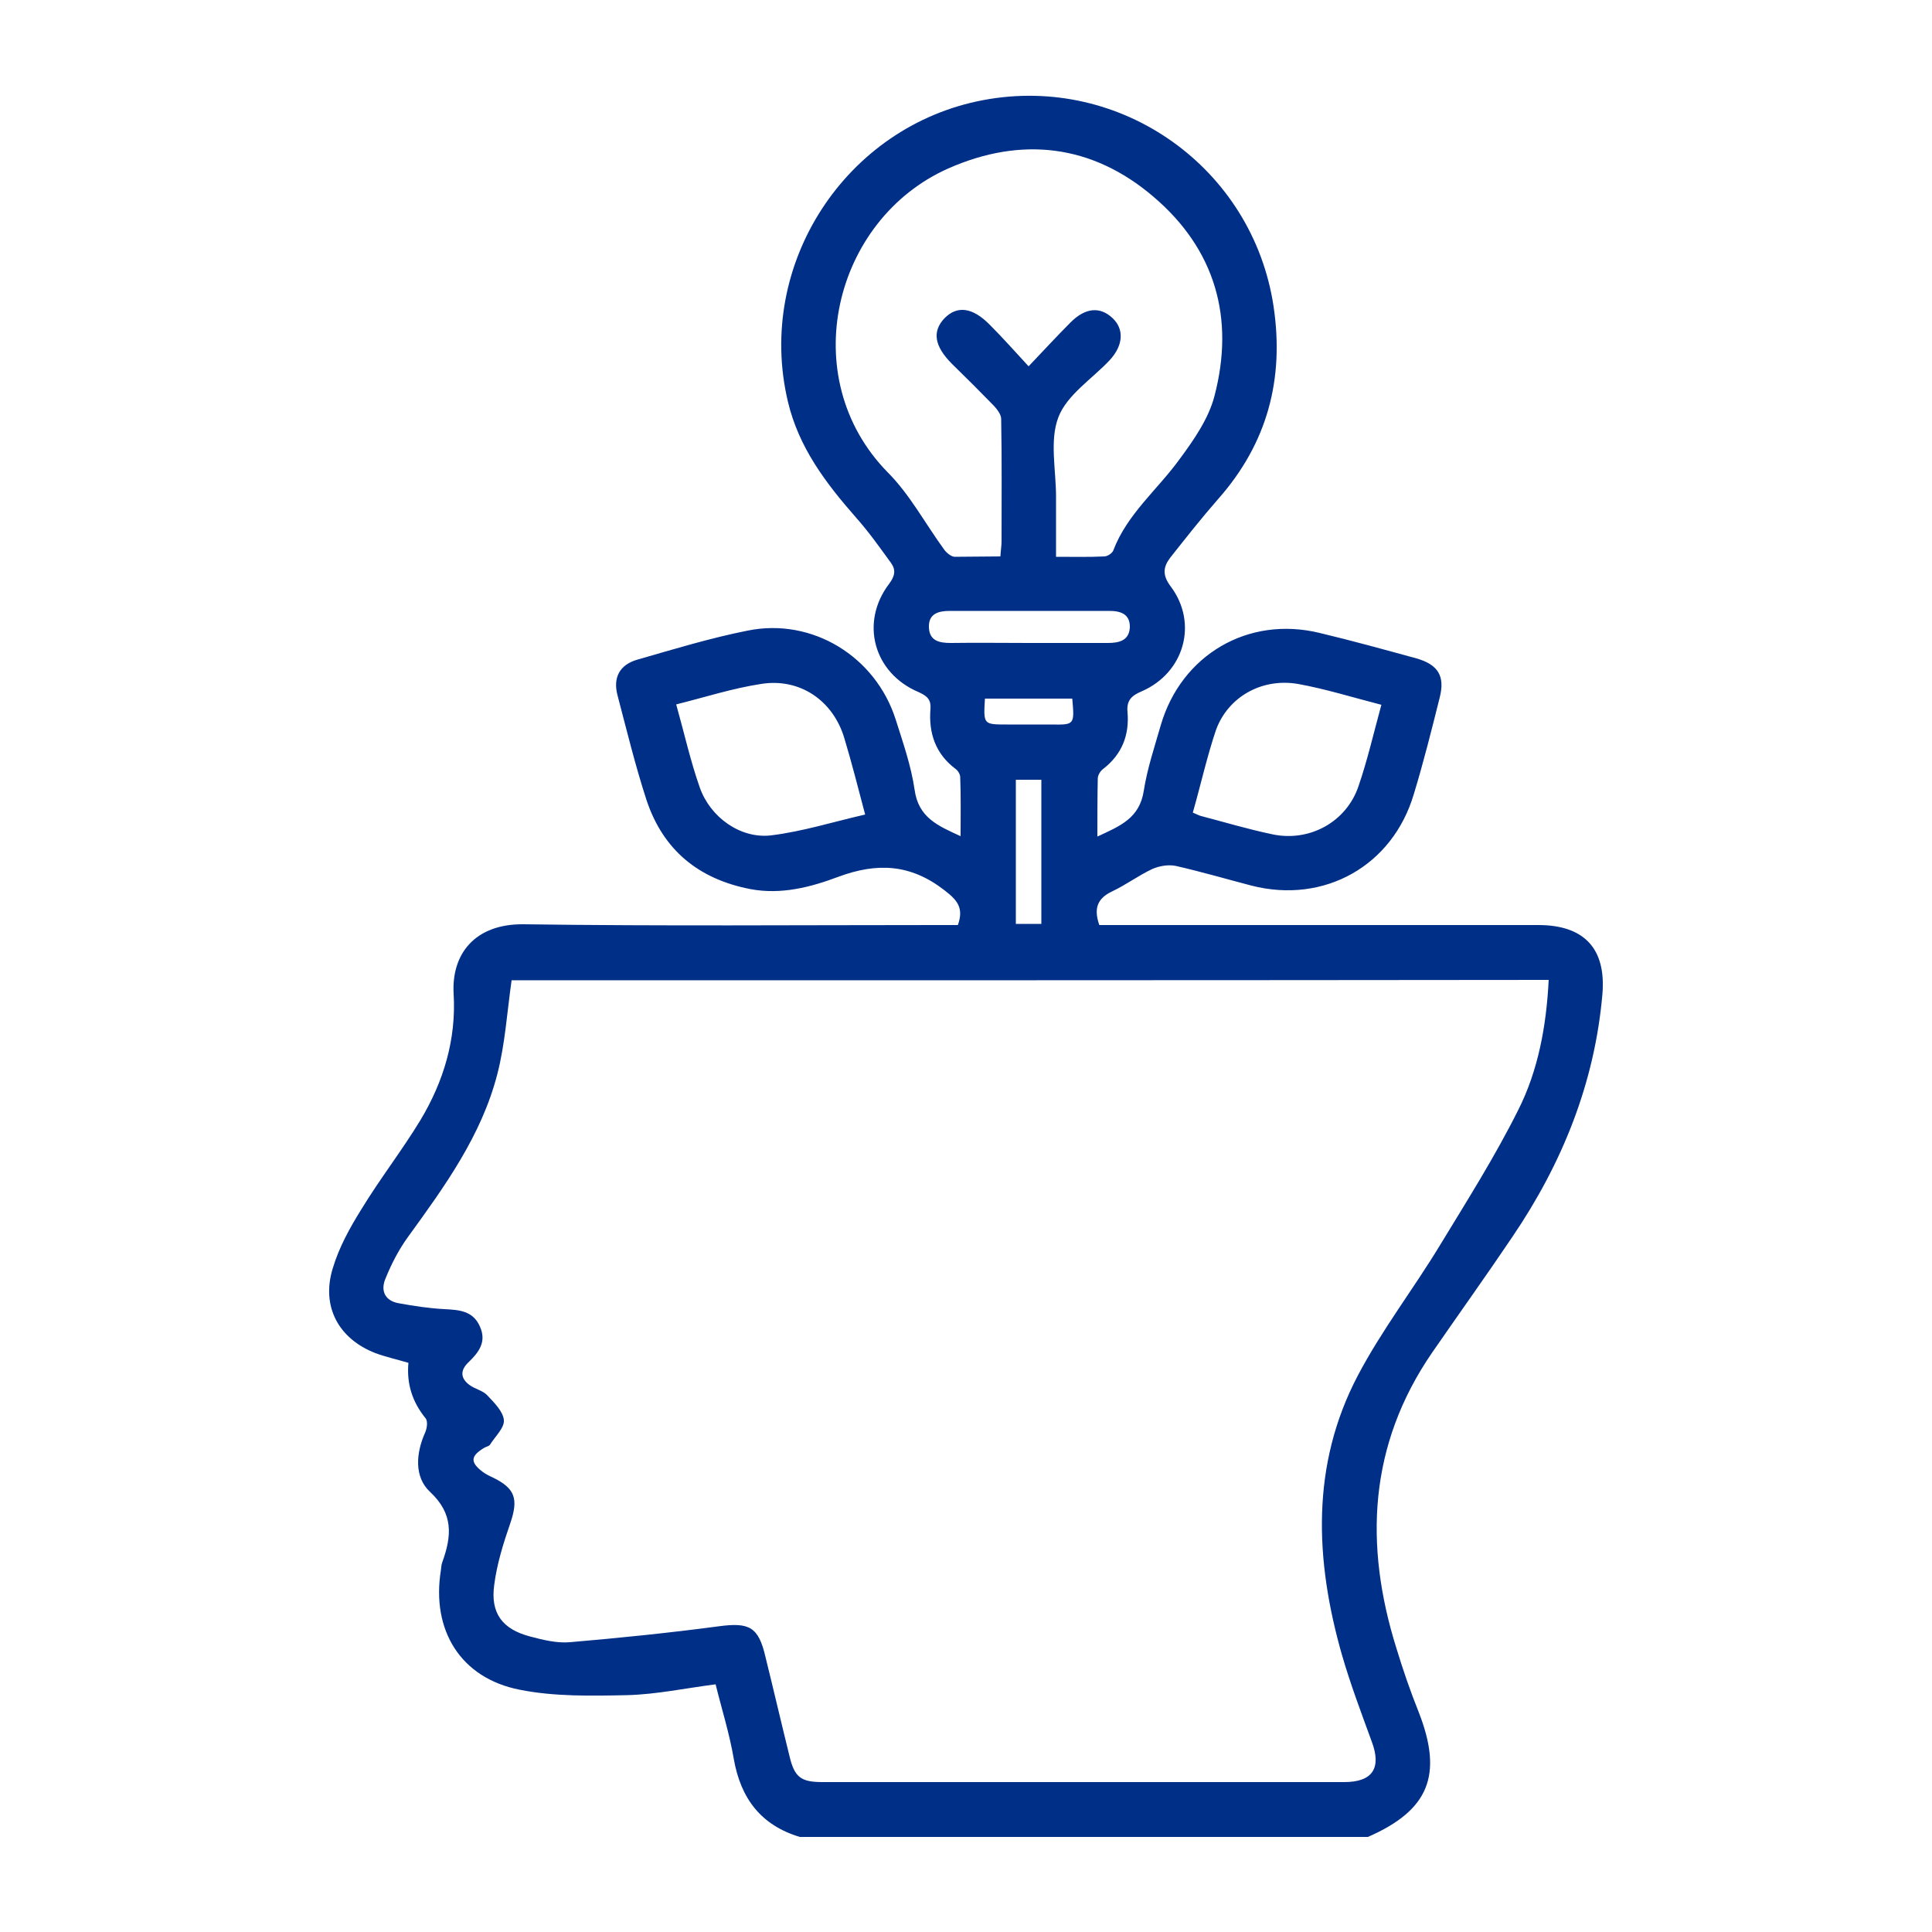 <?xml version="1.0" encoding="utf-8"?>
<!-- Generator: Adobe Illustrator 27.8.0, SVG Export Plug-In . SVG Version: 6.00 Build 0)  -->
<svg version="1.1" id="Layer_1" xmlns="http://www.w3.org/2000/svg" xmlns:xlink="http://www.w3.org/1999/xlink" x="0px" y="0px"
	 viewBox="0 0 500 500" style="enable-background:new 0 0 500 500;" xml:space="preserve">
<style type="text/css">
	.st0{fill:#002f87;}
</style>
<g>
	<path class="st0" d="M207,475.4c-10-3-15.3-9.9-17.1-20.2c-1.1-6.5-3.1-12.8-4.7-19.3c-7.8,1-15.3,2.6-22.8,2.8
		c-9.3,0.2-18.9,0.4-27.9-1.4c-15.3-3-22.9-15.4-20.4-30.9c0.1-0.7,0.1-1.5,0.4-2.2c2.4-6.7,2.9-12.4-3.2-18.1
		c-4.1-3.8-3.7-9.9-1.3-15.3c0.5-1.1,0.8-3,0.1-3.8c-3.4-4.2-4.9-8.9-4.4-14.3c-3-0.9-5.8-1.5-8.5-2.5c-9.6-3.7-14.1-12.1-11.1-21.9
		c1.6-5.4,4.4-10.5,7.4-15.3c4.8-7.9,10.5-15.2,15.3-23.1c6-10,9.3-20.9,8.6-32.7c-0.6-10.3,5.5-18.1,18-18
		c35.8,0.5,71.6,0.2,107.4,0.2c1.7,0,3.5,0,5.1,0c1.6-4.5-0.2-6.5-3.6-9.1c-8.7-6.7-17.3-7.1-27.3-3.4c-7.2,2.7-14.8,4.7-22.8,3.2
		c-13.4-2.6-22.6-10.1-26.9-23.1c-2.9-8.9-5.1-18-7.5-27.1c-1.2-4.6,0.6-7.9,5.2-9.2c9.4-2.7,18.9-5.6,28.5-7.5
		c16.7-3.4,33.1,6.7,38.3,23c1.9,6,4,12,4.9,18.2c1,7.2,6,9.3,11.9,12c0-5.5,0.1-10.4-0.1-15.3c0-0.7-0.6-1.7-1.2-2.1
		c-5.2-3.9-7-9.3-6.5-15.5c0.2-2.5-0.9-3.4-3.1-4.4c-11.6-4.9-15.2-18-7.6-28c1.5-2,1.8-3.6,0.5-5.4c-2.9-4-5.8-8.1-9.1-11.8
		c-7.8-8.9-14.8-18.1-17.6-30c-8.4-35.4,14.9-71.3,50.6-78c35.6-6.7,69.7,17.5,75.1,53.4c2.8,18.8-1.6,35.4-14.3,49.8
		c-4.3,4.9-8.4,10.1-12.5,15.3c-1.8,2.4-2,4.5,0.2,7.4c7.1,9.5,3.5,22.3-7.5,27.1c-2.6,1.1-4,2.3-3.7,5.4c0.5,5.9-1.4,10.9-6.3,14.7
		c-0.7,0.5-1.4,1.6-1.4,2.5c-0.1,4.8-0.1,9.6-0.1,15c5.8-2.7,10.9-4.7,12-11.8c0.9-5.8,2.8-11.4,4.4-17
		c5.3-18.2,22.6-28.4,41.1-23.9c8.4,2,16.7,4.3,25.1,6.6c5.6,1.6,7.4,4.6,6,10.1c-2.1,8.4-4.2,16.8-6.7,25
		c-5.5,18.6-23.2,28.5-42,23.7c-6.5-1.7-13-3.6-19.6-5.1c-1.9-0.4-4.3,0-6.1,0.8c-3.6,1.7-6.8,4.1-10.4,5.8
		c-3.8,1.8-4.8,4.4-3.3,8.7c1.5,0,3.2,0,4.9,0c36.2,0,72.5,0,108.7,0c11.9,0,17.6,6.1,16.6,17.9c-2,23-10.4,43.8-23.3,62.8
		c-6.8,10.1-13.9,20-20.8,30c-16.4,23.9-17.6,49.7-9.2,76.5c1.7,5.6,3.6,11.1,5.8,16.6c6.3,16.2,2.6,25.3-13.2,32.2
		C305,475.4,256,475.4,207,475.4z M132.4,253.7c-1.2,8.5-1.7,16.6-3.7,24.3c-4.1,15.9-13.6,29-23.1,42.1c-2.4,3.3-4.3,7-5.8,10.7
		c-1.4,3.2-0.2,5.9,3.5,6.5c3.9,0.7,7.8,1.3,11.7,1.5c3.8,0.2,7.4,0.4,9.2,4.5c1.8,4-0.3,6.7-3,9.3c-2.2,2.1-2,4.2,0.4,5.9
		c1.4,1,3.4,1.4,4.5,2.6c1.8,1.9,4.1,4.2,4.3,6.4c0.2,2-2.3,4.3-3.6,6.4c-0.3,0.4-1,0.5-1.5,0.8c-3.5,2.1-3.7,3.7-0.4,6.2
		c0.8,0.6,1.8,1.1,2.7,1.5c5.7,2.8,6.6,5.5,4.5,11.7c-1.8,5.2-3.5,10.6-4.2,16.1c-1,7.3,2.1,11.4,9.2,13.3c3.4,0.9,7,1.8,10.4,1.5
		c12.8-1.1,25.6-2.4,38.4-4.1c8-1.1,10.4,0.1,12.2,7.9c2.1,8.5,4.1,17.1,6.2,25.6c1.3,5.5,2.9,6.8,8.5,6.8c45,0,90.1,0,135.1,0
		c7.3,0,9.7-3.6,7.1-10.5c-2.7-7.4-5.5-14.8-7.7-22.4c-7-24.5-8.1-49.1,4.1-72.3c6.2-11.8,14.4-22.4,21.3-33.8
		c7-11.5,14.2-22.9,20.2-34.9c5.2-10.3,7.3-21.8,7.9-33.7C311,253.7,221.5,253.7,132.4,253.7z M258.9,144c0.1-1.6,0.3-2.8,0.3-3.9
		c0-10.6,0.1-21.1-0.1-31.7c0-1.1-1-2.4-1.8-3.3c-3.6-3.7-7.2-7.3-10.9-10.9c-4.6-4.6-5.2-8.4-2-11.8c3.3-3.4,7.3-2.9,11.8,1.7
		c3.3,3.3,6.4,6.8,10,10.7c4-4.2,7.4-7.9,10.9-11.4c3.8-3.8,7.6-4.1,10.8-1.1c3.1,2.9,2.8,7.1-0.7,10.9c-4.6,4.9-11.1,9-13.3,14.8
		c-2.3,6-0.6,13.6-0.6,20.5c0,3.2,0,6.5,0,9.7c0,1.8,0,3.7,0,5.9c4.6,0,8.5,0.1,12.5-0.1c0.8,0,2-0.8,2.3-1.5
		c3.6-9.5,11.5-15.8,17.2-23.7c3.7-5,7.5-10.5,9-16.3c5.3-20.2,0.2-38-15.8-51.6c-15.8-13.5-34.1-15.7-53.1-7.3
		c-29.7,13.2-39.7,54.1-15.7,78.6c5.8,5.8,9.8,13.4,14.7,20.1c0.6,0.8,1.7,1.7,2.6,1.8C250.9,144.1,254.8,144,258.9,144z M175,182.3
		c2.1,7.5,3.7,14.7,6.1,21.5c2.7,7.7,10.5,13.3,18.4,12.4c8.2-1,16.1-3.5,24.4-5.4c-1.9-7.2-3.5-13.5-5.4-19.8
		c-2.9-9.7-11.5-15.6-21.5-14C189.7,178.1,182.6,180.4,175,182.3z M308.7,210.3c1.2,0.5,1.7,0.8,2.2,0.9c6.1,1.6,12.1,3.4,18.3,4.7
		c9.7,2.1,19.3-3.2,22.4-12.5c2.3-6.7,3.9-13.7,5.9-21c-7.4-1.9-14.4-4.1-21.6-5.4c-9.4-1.6-18.1,3.4-21.2,11.9
		C312.4,195.7,310.8,202.9,308.7,210.3z M266.5,166.4c6.7,0,13.5,0,20.2,0c2.9,0,5.5-0.6,5.7-4c0.1-3.5-2.4-4.3-5.3-4.3
		c-13.8,0-27.5,0-41.3,0c-2.9,0-5.5,0.7-5.4,4.2c0.1,3.5,2.6,4.1,5.6,4.1C252.7,166.3,259.6,166.4,266.5,166.4z M262.9,201.8
		c0,12.6,0,24.8,0,37.3c2.3,0,4.4,0,6.6,0c0-12.6,0-24.9,0-37.3C267.1,201.8,265.2,201.8,262.9,201.8z M277.5,180.8
		c-7.7,0-15.2,0-22.6,0c-0.4,6.7-0.4,6.7,5.7,6.7c3.8,0,7.6,0,11.4,0C278.1,187.6,278.1,187.6,277.5,180.8z"/>
</g>
</svg>
